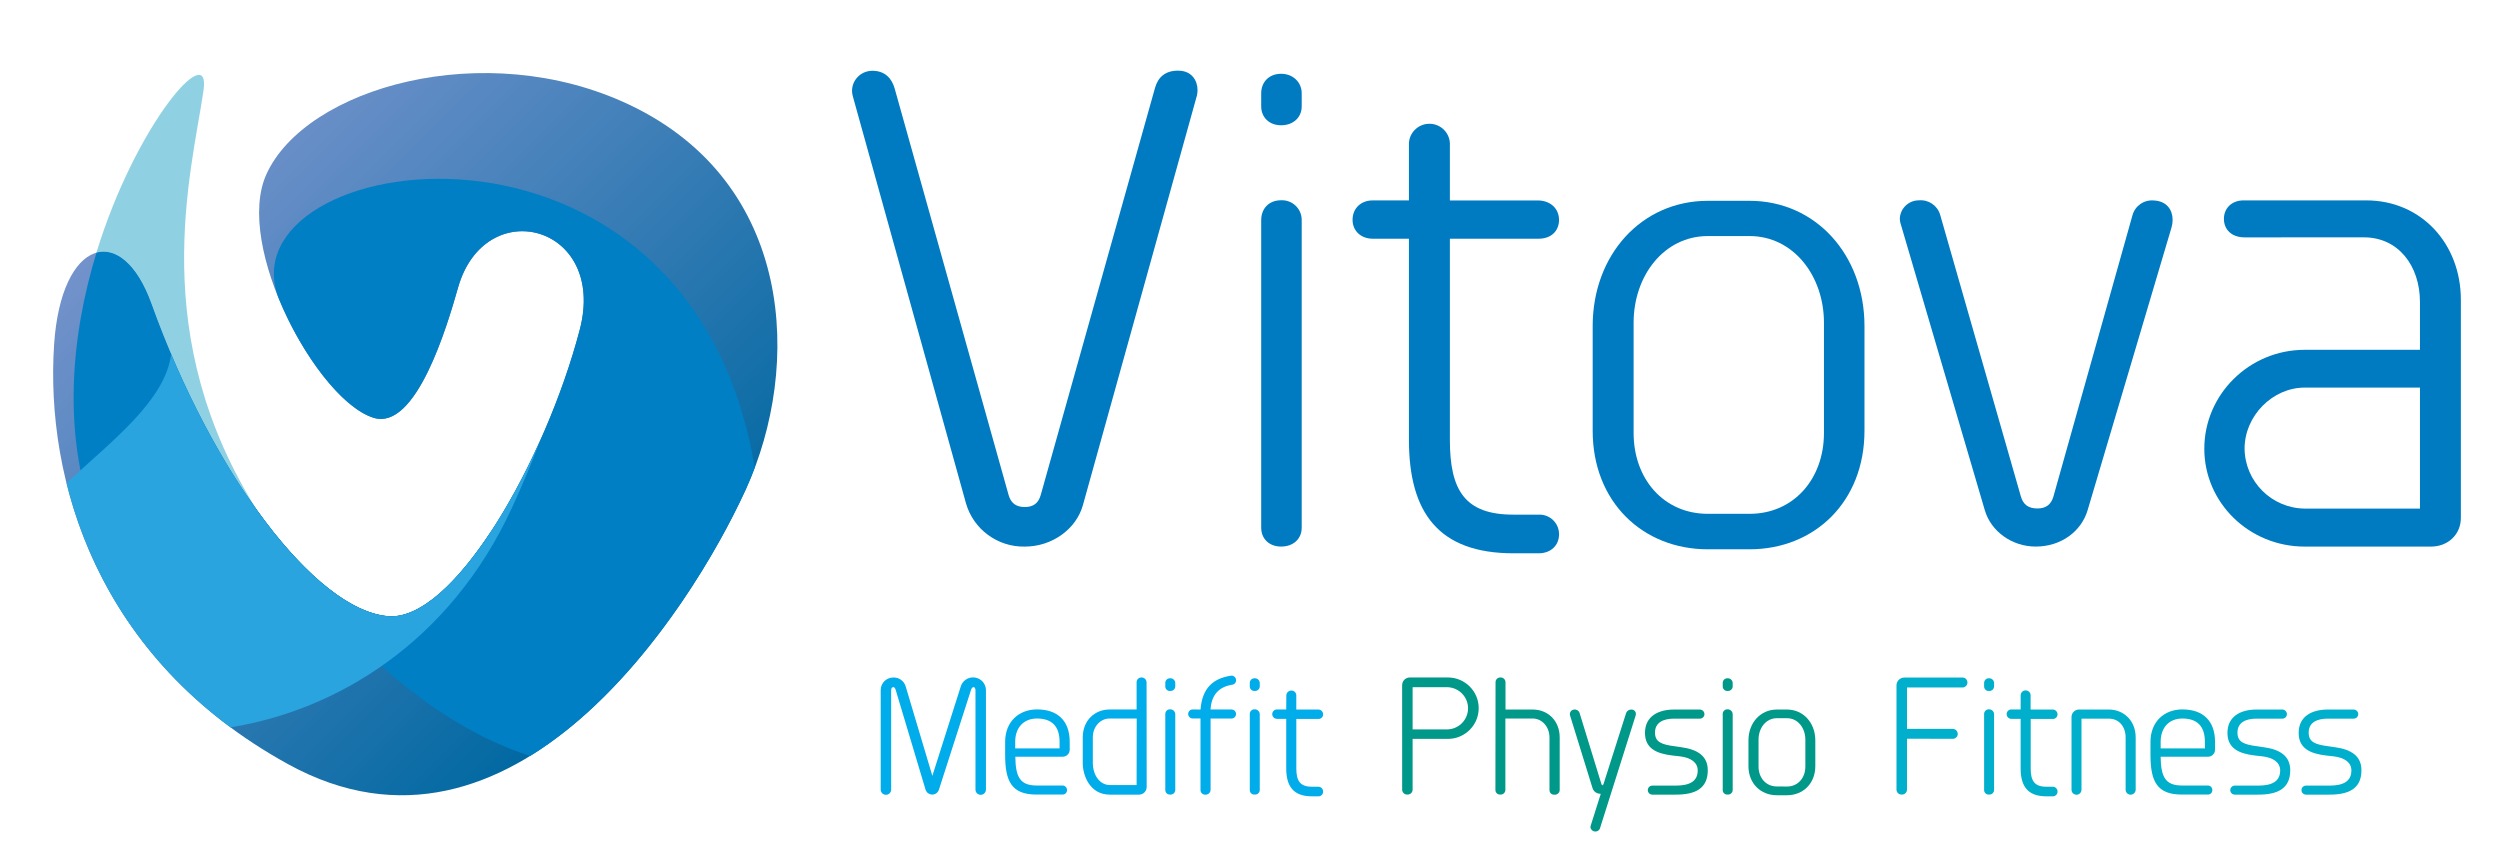 <svg width="524" height="182" xmlns="http://www.w3.org/2000/svg" xmlns:xlink="http://www.w3.org/1999/xlink" xml:space="preserve" overflow="hidden"><defs><linearGradient x1="37.05" y1="33.859" x2="137.158" y2="133.967" gradientUnits="userSpaceOnUse" spreadMethod="pad" id="fill0"><stop offset="0" stop-color="#7392CB" stop-opacity="1"/><stop offset="1" stop-color="#0068A1" stop-opacity="1"/></linearGradient></defs><g transform="translate(-244 -104)"><g><g><g><g><path d="M240.136 18.403C240.729 16.286 242.216 14.69 245.222 14.82 247.822 14.924 249.007 16.9 249.007 18.897 249.008 19.297 248.959 19.695 248.862 20.082L225.077 105.882C223.704 110.838 218.722 114.566 212.945 114.566 207.271 114.678 202.233 110.958 200.668 105.503L177.018 20.082C176.928 19.743 176.881 19.394 176.878 19.042 176.886 16.8 178.648 14.957 180.887 14.846 183.763 14.721 185.208 16.515 185.77 18.522L209.56 103.735C210.038 105.451 211.12 106.272 212.94 106.272 214.76 106.272 215.8 105.451 216.278 103.735Z" fill="#007BC2" fill-rule="nonzero" fill-opacity="1" transform="matrix(1.004 0 0 1 245 104)"/><path d="M262.298 19.547C262.298 17.28 263.858 15.465 266.458 15.465 268.913 15.465 270.754 17.217 270.754 19.547L270.754 22.308C270.754 24.596 269.006 26.255 266.458 26.255 263.91 26.255 262.298 24.534 262.298 22.308ZM262.298 46.134C262.298 43.768 263.858 41.974 266.458 41.974 268.731 41.877 270.652 43.639 270.75 45.912 270.753 45.986 270.755 46.06 270.754 46.134L270.754 110.614C270.754 112.965 268.98 114.561 266.458 114.561 263.936 114.561 262.298 112.902 262.298 110.614Z" fill="#007BC2" fill-rule="nonzero" fill-opacity="1" transform="matrix(1.004 0 0 1 245 104)"/><path d="M293.14 30.009C293.256 27.648 295.264 25.829 297.625 25.946 299.823 26.054 301.58 27.811 301.688 30.009L301.688 42.011 319.992 42.011C322.769 42.011 324.475 43.8 324.475 46.093 324.475 48.386 322.863 50.034 320.221 50.034L301.688 50.034 301.688 92.206C301.688 102.768 304.808 107.869 314.933 107.869L320.221 107.869C322.471 107.771 324.374 109.515 324.472 111.764 324.476 111.852 324.477 111.94 324.475 112.029 324.475 114.239 322.837 115.97 320.221 115.97L314.933 115.97C299.333 115.97 293.14 107.458 293.14 92.186L293.14 50.034 285.574 50.034C283.119 50.034 281.372 48.376 281.372 46.093 281.372 43.664 283.119 42.006 285.574 42.006L293.14 42.006Z" fill="#007BC2" fill-rule="nonzero" fill-opacity="1" transform="matrix(1.004 0 0 1 245 104)"/><path d="M355.54 115.133C341.947 115.133 331.5 105.206 331.5 90.288L331.5 68.359C331.5 53.399 341.697 42.089 355.54 42.089L364.244 42.089C378.045 42.089 388.242 53.399 388.242 68.359L388.242 90.288C388.242 105.206 377.796 115.133 364.244 115.133ZM364.244 107.697C373.485 107.697 379.782 100.355 379.782 90.761L379.782 67.652C379.782 57.819 373.407 49.478 364.244 49.478L355.545 49.478C346.388 49.478 340.044 57.798 340.044 67.652L340.044 90.761C340.044 100.365 346.31 107.697 355.54 107.697Z" fill="#007BC2" fill-rule="nonzero" fill-opacity="1" transform="matrix(1.004 0 0 1 245 104)"/><path d="M444.184 45.136C444.711 43.156 446.584 41.841 448.625 42.016 451.37 42.136 452.572 44.018 452.572 46.082 452.57 46.639 452.487 47.193 452.327 47.726L434.819 106.964C433.519 111.332 429.328 114.561 424.003 114.561 418.98 114.561 414.643 111.342 413.364 106.948L395.72 46.654C395.657 46.38 395.624 46.099 395.621 45.817 395.702 43.681 397.457 41.991 399.594 41.99 401.61 41.802 403.475 43.072 404.04 45.016L420.888 104.047C421.377 105.758 422.448 106.574 424.351 106.574 426.13 106.574 427.216 105.752 427.695 104.042Z" fill="#007BC2" fill-rule="nonzero" fill-opacity="1" transform="matrix(1.004 0 0 1 245 104)"/><path d="M467.631 49.754C464.849 49.754 463.278 48.095 463.278 45.848 463.278 43.768 464.797 42 467.397 42L492.986 42C504.478 42 512.746 51.08 512.746 62.837L512.746 108.545C512.746 112.008 510.089 114.566 506.506 114.566L480.147 114.566C468.525 114.566 459.186 105.373 459.186 94.047 459.186 82.722 468.52 73.32 480.152 73.32L504.208 73.32 504.208 63.341C504.208 55.604 499.616 49.748 492.518 49.748ZM504.208 106.6 504.208 81.24 480.147 81.24C473.455 81.24 467.594 87.131 467.594 94.047 467.673 100.947 473.247 106.521 480.147 106.6Z" fill="#007BC2" fill-rule="nonzero" fill-opacity="1" transform="matrix(1.004 0 0 1 245 104)"/><path d="M199.633 143.712C200.162 142.325 201.715 141.628 203.102 142.157 204.122 142.545 204.806 143.511 204.833 144.602L204.833 165.5C204.833 166.104 204.344 166.592 203.741 166.592 203.138 166.592 202.649 166.104 202.649 165.5L202.649 144.763C202.649 144.284 202.514 144.056 202.275 144.024 202.036 143.993 201.838 144.222 201.708 144.633L195 165.568C194.732 166.329 193.897 166.729 193.136 166.46 192.719 166.313 192.391 165.985 192.244 165.568L186.004 144.643C185.879 144.227 185.697 143.978 185.432 144.024 185.167 144.071 185.047 144.284 185.047 144.763L185.047 165.5C185.047 166.104 184.558 166.592 183.955 166.592 183.352 166.592 182.863 166.104 182.863 165.5L182.863 144.602C182.886 143.155 184.069 141.996 185.515 142.002 186.663 141.972 187.695 142.699 188.053 143.79L193.648 162.62Z" fill="#00ACE9" fill-rule="nonzero" fill-opacity="1" transform="matrix(1.004 0 0 1 245 104)"/><path d="M208.842 155.506C208.842 151.19 211.786 148.694 215.493 148.694 219.84 148.694 222.321 151.112 222.321 155.506L222.321 157.16C222.314 157.967 221.654 158.615 220.848 158.608 220.819 158.608 220.789 158.607 220.761 158.605L210.969 158.605C211.011 162.869 211.973 164.642 215.4 164.642L220.719 164.642C221.239 164.59 221.703 164.97 221.755 165.491 221.759 165.528 221.76 165.566 221.759 165.604 221.769 166.112 221.365 166.533 220.856 166.542 220.832 166.542 220.807 166.542 220.782 166.54L215.379 166.54C210.21 166.54 208.842 163.79 208.842 158.22ZM220.204 155.34C220.163 152.22 218.582 150.602 215.493 150.602 212.706 150.602 211 152.48 210.943 155.334L210.943 156.863 220.204 156.863Z" fill="#00ACE9" fill-rule="nonzero" fill-opacity="1" transform="matrix(1.004 0 0 1 245 104)"/><path d="M238.389 164.996C238.366 165.862 237.659 166.553 236.792 166.556L230.698 166.556C226.502 166.556 225.046 162.516 225.046 159.936L225.046 154.58C225.046 150.909 227.646 148.71 230.63 148.71L236.288 148.71 236.288 143C236.285 142.449 236.729 141.999 237.28 141.995 237.296 141.995 237.312 141.996 237.328 141.996 237.889 141.996 238.348 142.44 238.368 143ZM236.309 150.602 230.63 150.602C228.81 150.602 227.146 152.199 227.146 154.57L227.146 159.822C227.146 162.63 228.706 164.544 230.698 164.544L236.288 164.544Z" fill="#00ACE9" fill-rule="nonzero" fill-opacity="1" transform="matrix(1.004 0 0 1 245 104)"/><path d="M242.278 143.172C242.257 142.638 242.672 142.188 243.206 142.166 243.243 142.164 243.281 142.165 243.318 142.168 243.875 142.151 244.341 142.588 244.358 143.145 244.358 143.154 244.358 143.163 244.358 143.172L244.358 143.853C244.357 144.393 243.917 144.829 243.378 144.827 243.358 144.827 243.338 144.826 243.318 144.825 242.798 144.877 242.335 144.498 242.283 143.978 242.278 143.936 242.277 143.894 242.278 143.853ZM242.278 149.713C242.24 149.178 242.642 148.712 243.178 148.673 243.225 148.67 243.272 148.67 243.318 148.673 243.893 148.673 244.358 149.139 244.358 149.713L244.358 165.573C244.36 166.107 243.928 166.541 243.394 166.543 243.369 166.543 243.343 166.542 243.318 166.54 242.802 166.595 242.338 166.221 242.283 165.704 242.278 165.661 242.277 165.617 242.278 165.573Z" fill="#00ACE9" fill-rule="nonzero" fill-opacity="1" transform="matrix(1.004 0 0 1 245 104)"/><path d="M249.631 148.72C249.98 144.16 252.304 142.225 255.871 141.643 256.381 141.516 256.897 141.827 257.023 142.338 257.043 142.417 257.053 142.498 257.052 142.579 257.072 143.041 256.74 143.443 256.282 143.51 253.204 143.993 251.919 145.881 251.711 148.71L256.1 148.71C256.623 148.71 257.046 149.133 257.046 149.656 257.046 150.179 256.623 150.602 256.1 150.602L251.732 150.602 251.732 165.526C251.732 166.101 251.267 166.566 250.693 166.567 250.684 166.567 250.675 166.566 250.666 166.566 250.127 166.601 249.662 166.193 249.628 165.654 249.625 165.624 249.625 165.593 249.626 165.563L249.626 150.592 247.998 150.592C247.476 150.592 247.052 150.168 247.052 149.646 247.052 149.123 247.476 148.699 247.998 148.699Z" fill="#00ACE9" fill-rule="nonzero" fill-opacity="1" transform="matrix(1.004 0 0 1 245 104)"/><path d="M259.917 143.172C259.895 142.638 260.31 142.188 260.844 142.166 260.881 142.164 260.919 142.165 260.957 142.168 261.514 142.151 261.979 142.588 261.996 143.145 261.997 143.154 261.997 143.163 261.997 143.172L261.997 143.853C261.995 144.393 261.556 144.829 261.016 144.827 260.996 144.827 260.977 144.826 260.957 144.825 260.437 144.877 259.973 144.498 259.921 143.978 259.917 143.936 259.915 143.894 259.917 143.853ZM259.917 149.713C259.878 149.178 260.281 148.712 260.816 148.673 260.863 148.67 260.91 148.67 260.957 148.673 261.531 148.673 261.997 149.139 261.997 149.713L261.997 165.573C261.998 166.107 261.567 166.541 261.032 166.543 261.007 166.543 260.982 166.542 260.957 166.54 260.44 166.595 259.977 166.221 259.921 165.704 259.917 165.661 259.915 165.617 259.917 165.573Z" fill="#00ACE9" fill-rule="nonzero" fill-opacity="1" transform="matrix(1.004 0 0 1 245 104)"/><path d="M267.545 145.746C267.565 145.186 268.025 144.741 268.585 144.742 269.139 144.722 269.604 145.155 269.625 145.709 269.625 145.721 269.625 145.733 269.625 145.746L269.625 148.72 274.123 148.72C274.678 148.669 275.169 149.076 275.221 149.631 275.224 149.662 275.226 149.692 275.226 149.724 275.233 150.252 274.811 150.687 274.283 150.694 274.251 150.695 274.218 150.693 274.186 150.691L269.63 150.691 269.63 161.044C269.63 163.644 270.39 164.897 272.886 164.897L274.186 164.897C274.736 164.874 275.202 165.301 275.226 165.852 275.227 165.881 275.227 165.909 275.226 165.937 275.23 166.471 274.801 166.908 274.266 166.912 274.24 166.913 274.213 166.912 274.186 166.91L272.886 166.91C269.043 166.91 267.524 164.83 267.524 161.06L267.524 150.67 265.663 150.67C265.118 150.71 264.645 150.3 264.606 149.756 264.566 149.212 264.975 148.739 265.52 148.699 265.567 148.696 265.615 148.696 265.663 148.699L267.524 148.699Z" fill="#00ACE9" fill-rule="nonzero" fill-opacity="1" transform="matrix(1.004 0 0 1 245 104)"/><path d="M291.72 143.64C291.705 142.747 292.416 142.01 293.309 141.995 293.343 141.994 293.377 141.995 293.41 141.996L301.267 141.996C304.822 141.996 307.705 144.879 307.705 148.434 307.705 151.989 304.822 154.872 301.267 154.872L293.909 154.872 293.909 165.433C293.948 166.006 293.514 166.501 292.941 166.54 292.898 166.542 292.855 166.543 292.812 166.54 292.238 166.566 291.752 166.122 291.726 165.548 291.726 165.532 291.725 165.517 291.725 165.5ZM301.272 152.88C303.713 152.761 305.596 150.687 305.478 148.246 305.367 145.97 303.548 144.15 301.272 144.04L293.909 144.04 293.909 152.88Z" fill="#009888" fill-rule="nonzero" fill-opacity="1" transform="matrix(1.004 0 0 1 245 104)"/><path d="M311.22 143C311.211 142.455 311.645 142.005 312.191 141.995 312.214 141.995 312.237 141.995 312.26 141.996 312.817 141.979 313.282 142.417 313.299 142.973 313.3 142.982 313.3 142.991 313.3 143L313.3 148.72 319.02 148.72C322 148.72 324.615 150.92 324.615 154.591L324.615 165.599C324.601 166.15 324.141 166.585 323.59 166.571 323.568 166.57 323.546 166.568 323.523 166.566 323.003 166.618 322.539 166.239 322.487 165.719 322.484 165.679 322.482 165.639 322.483 165.599L322.483 154.622C322.483 152.204 320.814 150.602 318.994 150.602L313.274 150.602 313.274 165.573C313.269 166.113 312.828 166.547 312.288 166.542 312.27 166.542 312.252 166.541 312.234 166.54 311.711 166.589 311.247 166.205 311.198 165.681 311.194 165.645 311.193 165.61 311.194 165.573Z" fill="#009888" fill-rule="nonzero" fill-opacity="1" transform="matrix(1.004 0 0 1 245 104)"/><path d="M338.463 149.51C338.608 149.029 339.058 148.705 339.56 148.72 340.062 148.691 340.492 149.075 340.52 149.576 340.521 149.596 340.522 149.615 340.522 149.635 340.523 149.75 340.505 149.864 340.47 149.973L333.003 173.68C332.764 174.202 332.147 174.432 331.624 174.193 331.301 174.045 331.075 173.741 331.027 173.389 331.026 173.31 331.037 173.231 331.058 173.155L333.185 166.395 332.738 166.332C332.118 166.212 331.62 165.751 331.453 165.142L326.773 149.952C326.746 149.867 326.732 149.777 326.732 149.687 326.731 149.165 327.146 148.737 327.668 148.72 328.165 148.67 328.628 148.979 328.77 149.458L333.32 164.32C333.377 164.497 333.45 164.585 333.544 164.585 333.637 164.585 333.71 164.497 333.767 164.32Z" fill="#009888" fill-rule="nonzero" fill-opacity="1" transform="matrix(1.004 0 0 1 245 104)"/><path d="M353.792 148.72C354.331 148.685 354.796 149.094 354.831 149.633 354.831 149.644 354.832 149.655 354.832 149.666 354.839 150.192 354.418 150.623 353.892 150.629 353.873 150.63 353.853 150.629 353.834 150.628L348.483 150.628C346.247 150.628 344.51 151.424 344.51 153.551 344.51 155.496 345.79 156.068 348.748 156.432L350.012 156.619C353.413 157.087 355.529 158.475 355.529 161.444 355.529 165.376 352.784 166.556 348.852 166.556L343.954 166.556C343.431 166.556 343.008 166.132 343.008 165.61 343.008 165.087 343.431 164.663 343.954 164.663L348.852 164.663C351.634 164.663 353.428 163.836 353.428 161.476 353.428 159.879 352.102 158.813 349.705 158.527L348.197 158.361C344.713 157.96 342.42 156.801 342.42 153.608 342.42 150.108 345.238 148.72 348.483 148.72Z" fill="#009888" fill-rule="nonzero" fill-opacity="1" transform="matrix(1.004 0 0 1 245 104)"/><path d="M358.649 143.172C358.627 142.638 359.043 142.188 359.576 142.166 359.614 142.164 359.652 142.165 359.689 142.168 360.246 142.151 360.712 142.588 360.729 143.145 360.729 143.154 360.729 143.163 360.729 143.172L360.729 143.853C360.728 144.393 360.288 144.829 359.748 144.827 359.729 144.827 359.709 144.826 359.689 144.825 359.169 144.877 358.705 144.498 358.653 143.978 358.649 143.936 358.648 143.894 358.649 143.853ZM358.649 149.713C358.611 149.178 359.013 148.712 359.549 148.673 359.596 148.67 359.642 148.67 359.689 148.673 360.264 148.673 360.729 149.139 360.729 149.713L360.729 165.573C360.731 166.107 360.299 166.541 359.765 166.543 359.74 166.543 359.714 166.542 359.689 166.54 359.175 166.598 358.712 166.229 358.654 165.715 358.649 165.668 358.647 165.621 358.649 165.573Z" fill="#009888" fill-rule="nonzero" fill-opacity="1" transform="matrix(1.004 0 0 1 245 104)"/><path d="M369.933 166.681C366.59 166.681 364.021 164.242 364.021 160.571L364.021 155.178C364.021 151.502 366.532 148.72 369.933 148.72L372.076 148.72C375.471 148.72 377.978 151.502 377.978 155.178L377.978 160.571C377.978 164.242 375.409 166.681 372.076 166.681ZM372.076 164.856C374.348 164.856 375.898 163.046 375.898 160.696L375.898 155.007C375.898 152.589 374.338 150.535 372.076 150.535L369.938 150.535C367.687 150.535 366.127 152.584 366.127 155.007L366.127 160.68C366.127 163.046 367.687 164.84 369.933 164.84Z" fill="#009888" fill-rule="nonzero" fill-opacity="1" transform="matrix(1.004 0 0 1 245 104)"/><path d="M397.119 154.835 397.119 165.433C397.157 166.006 396.724 166.501 396.151 166.54 396.107 166.542 396.064 166.543 396.022 166.54 395.448 166.572 394.958 166.133 394.926 165.559 394.925 165.539 394.924 165.52 394.924 165.5L394.924 143.66C394.921 142.756 395.651 142.019 396.556 142.016 396.582 142.016 396.609 142.016 396.635 142.017L408.564 142.017C409.134 141.945 409.654 142.349 409.726 142.919 409.731 142.965 409.734 143.011 409.734 143.057 409.735 143.632 409.27 144.098 408.696 144.099 408.676 144.099 408.657 144.098 408.637 144.097L397.119 144.097 397.119 152.776 406.546 152.776C407.136 152.721 407.658 153.155 407.712 153.744 407.714 153.768 407.716 153.792 407.716 153.816 407.717 154.391 407.253 154.857 406.678 154.858 406.658 154.858 406.639 154.857 406.619 154.856Z" fill="#00AFCB" fill-rule="nonzero" fill-opacity="1" transform="matrix(1.004 0 0 1 245 104)"/><path d="M413.218 143.172C413.196 142.638 413.612 142.188 414.145 142.166 414.183 142.164 414.221 142.165 414.258 142.168 414.815 142.151 415.28 142.588 415.297 143.145 415.298 143.154 415.298 143.163 415.298 143.172L415.298 143.853C415.3 144.39 414.865 144.826 414.328 144.828 414.305 144.828 414.281 144.827 414.258 144.825 413.738 144.877 413.274 144.498 413.222 143.978 413.218 143.936 413.216 143.894 413.218 143.853ZM413.218 149.713C413.18 149.178 413.582 148.712 414.118 148.673 414.164 148.67 414.211 148.67 414.258 148.673 414.833 148.673 415.298 149.139 415.298 149.713L415.298 165.573C415.3 166.107 414.868 166.541 414.333 166.543 414.308 166.543 414.283 166.542 414.258 166.54 413.744 166.598 413.281 166.229 413.223 165.715 413.218 165.668 413.216 165.621 413.218 165.573Z" fill="#00AFCB" fill-rule="nonzero" fill-opacity="1" transform="matrix(1.004 0 0 1 245 104)"/><path d="M420.846 145.746C420.846 145.171 421.312 144.706 421.886 144.706 422.461 144.706 422.926 145.171 422.926 145.746L422.926 148.72 427.44 148.72C427.995 148.669 428.486 149.076 428.538 149.631 428.541 149.662 428.542 149.692 428.542 149.724 428.55 150.252 428.128 150.687 427.6 150.694 427.567 150.695 427.535 150.693 427.502 150.691L422.942 150.691 422.942 161.044C422.942 163.644 423.706 164.897 426.202 164.897L427.502 164.897C428.053 164.874 428.519 165.301 428.542 165.852 428.543 165.881 428.543 165.909 428.542 165.937 428.547 166.471 428.118 166.908 427.583 166.912 427.556 166.913 427.529 166.912 427.502 166.91L426.202 166.91C422.36 166.91 420.841 164.83 420.841 161.06L420.841 150.67 418.98 150.67C418.435 150.71 417.962 150.3 417.922 149.756 417.883 149.212 418.292 148.739 418.836 148.699 418.884 148.696 418.932 148.696 418.98 148.699L420.841 148.699Z" fill="#00AFCB" fill-rule="nonzero" fill-opacity="1" transform="matrix(1.004 0 0 1 245 104)"/><path d="M439.265 148.72C442.244 148.72 444.86 150.92 444.86 154.591L444.86 165.563C444.824 166.134 444.345 166.576 443.773 166.566 443.223 166.553 442.778 166.113 442.759 165.563L442.759 154.591C442.759 152.23 441.324 150.628 439.265 150.628L433.545 150.628 433.545 165.506C433.56 166.08 433.108 166.559 432.533 166.574 431.959 166.59 431.48 166.137 431.465 165.563L431.465 150.28C431.464 149.418 432.163 148.72 433.024 148.719 433.038 148.719 433.052 148.719 433.066 148.72Z" fill="#00AFCB" fill-rule="nonzero" fill-opacity="1" transform="matrix(1.004 0 0 1 245 104)"/><path d="M447.949 155.506C447.949 151.19 450.892 148.694 454.6 148.694 458.947 148.694 461.427 151.112 461.427 155.506L461.427 157.16C461.42 157.967 460.761 158.615 459.954 158.608 459.925 158.608 459.896 158.607 459.867 158.605L450.07 158.605C450.117 162.869 451.079 164.642 454.506 164.642L459.826 164.642C460.346 164.59 460.809 164.97 460.861 165.491 460.865 165.528 460.867 165.566 460.866 165.604 460.875 166.112 460.471 166.533 459.963 166.542 459.938 166.542 459.913 166.542 459.888 166.54L454.48 166.54C449.316 166.54 447.949 163.79 447.949 158.22ZM459.306 155.34C459.269 152.22 457.688 150.602 454.626 150.602 451.833 150.602 450.133 152.48 450.076 155.334L450.076 156.863 459.332 156.863Z" fill="#00AFCB" fill-rule="nonzero" fill-opacity="1" transform="matrix(1.004 0 0 1 245 104)"/><path d="M475.368 148.72C475.906 148.671 476.382 149.067 476.431 149.605 476.433 149.625 476.434 149.646 476.434 149.666 476.441 150.192 476.02 150.623 475.494 150.629 475.475 150.63 475.455 150.629 475.436 150.628L470.08 150.628C467.839 150.628 466.107 151.424 466.107 153.551 466.107 155.496 467.386 156.068 470.345 156.432L471.609 156.619C475.01 157.087 477.126 158.475 477.126 161.444 477.126 165.376 474.38 166.556 470.449 166.556L465.551 166.556C465.028 166.556 464.604 166.132 464.604 165.61 464.604 165.087 465.028 164.663 465.551 164.663L470.449 164.663C473.231 164.663 475.025 163.836 475.025 161.476 475.025 159.879 473.699 158.813 471.302 158.527L469.794 158.361C466.31 157.96 464.017 156.801 464.017 153.608 464.017 150.108 466.835 148.72 470.08 148.72Z" fill="#00AFCB" fill-rule="nonzero" fill-opacity="1" transform="matrix(1.004 0 0 1 245 104)"/><path d="M490.256 148.72C490.794 148.671 491.269 149.067 491.318 149.605 491.32 149.625 491.321 149.646 491.322 149.666 491.328 150.192 490.908 150.623 490.382 150.629 490.363 150.63 490.343 150.629 490.324 150.628L484.947 150.628C482.711 150.628 480.974 151.424 480.974 153.551 480.974 155.496 482.253 156.068 485.212 156.432L486.476 156.619C489.876 157.087 491.993 158.475 491.993 161.444 491.993 165.376 489.252 166.556 485.316 166.556L480.418 166.556C479.895 166.556 479.471 166.132 479.471 165.61 479.471 165.087 479.895 164.663 480.418 164.663L485.316 164.663C488.098 164.663 489.892 163.836 489.892 161.476 489.892 159.879 488.566 158.813 486.169 158.527L484.661 158.361C481.177 157.96 478.884 156.801 478.884 153.608 478.884 150.108 481.702 148.72 484.947 148.72Z" fill="#00AFCB" fill-rule="nonzero" fill-opacity="1" transform="matrix(1.004 0 0 1 245 104)"/><path d="M30.623 63.674C24.383 46.311 11.768 50.05 10.301 72.171 8.434 100.412 19.074 138.07 59.181 160.191 105.908 185.978 142.948 128.404 154.7 102.586 166.452 76.768 164.876 38.334 130.359 21.939 100.142 7.592 62.816 18.429 54.631 36.499 47.809 51.532 65.213 83.886 76.991 87.578 85.862 90.366 92.347 68.396 94.635 60.31 100.256 40.414 125.788 47.133 120.052 69.113 112.876 96.616 93.777 130.39 80.012 129.184 64.75 127.826 43.456 99.486 30.623 63.674Z" fill="url(#fill0)" fill-rule="nonzero" transform="matrix(1.004 0 0 1 245 104)"/><path d="M41.486 19.006C43.124 7.94 27.357 25.99 19.126 52.967 23.13 51.854 27.607 55.323 30.602 63.674 36.681 80.642 44.642 95.914 52.993 107.463 29.489 70.465 38.896 36.566 41.486 19.006Z" fill="#8FD1E3" fill-rule="nonzero" fill-opacity="1" transform="matrix(1.004 0 0 1 245 104)"/><path d="M19.552 111.28C39.562 160.846 82.378 148.72 101.577 111.28 94.422 122.247 86.585 129.724 79.971 129.142 64.75 127.811 43.456 99.471 30.623 63.658 27.628 55.307 23.15 51.839 19.146 52.952 13.816 70.486 11.669 91.775 19.552 111.28Z" fill="#007FC5" fill-rule="nonzero" fill-opacity="1" transform="matrix(1.004 0 0 1 245 104)"/><path d="M154.69 102.586C155.36 101.104 155.99 99.575 156.572 98.02 142.73 15.626 44.944 31.585 57.252 62.691 62.145 74.573 70.429 85.498 76.97 87.552 85.842 90.34 92.326 68.37 94.614 60.284 100.235 40.388 125.767 47.107 120.032 69.087 112.856 96.59 93.756 130.364 79.992 129.158 71.23 128.393 60.46 118.68 50.45 103.745 67.272 133.385 89.669 152.043 109.684 158.444 131.518 144.94 147.644 118.04 154.69 102.586Z" fill="#007FC5" fill-rule="nonzero" fill-opacity="1" transform="matrix(1.004 0 0 1 245 104)"/><path d="M105.893 106.408C108.217 101.338 110.146 96.678 111.743 92.394 102.731 112.549 89.955 130.031 79.971 129.158 66.279 127.962 47.674 104.905 34.731 74.225 33.509 83.912 22.599 92.212 12.891 101.239 17.373 119.392 27.721 138.018 47.112 152.448 69.082 148.918 92.851 134.82 105.893 106.408Z" fill="#29A4DE" fill-rule="nonzero" fill-opacity="1" transform="matrix(1.004 0 0 1 245 104)"/></g></g></g></g></g></svg>